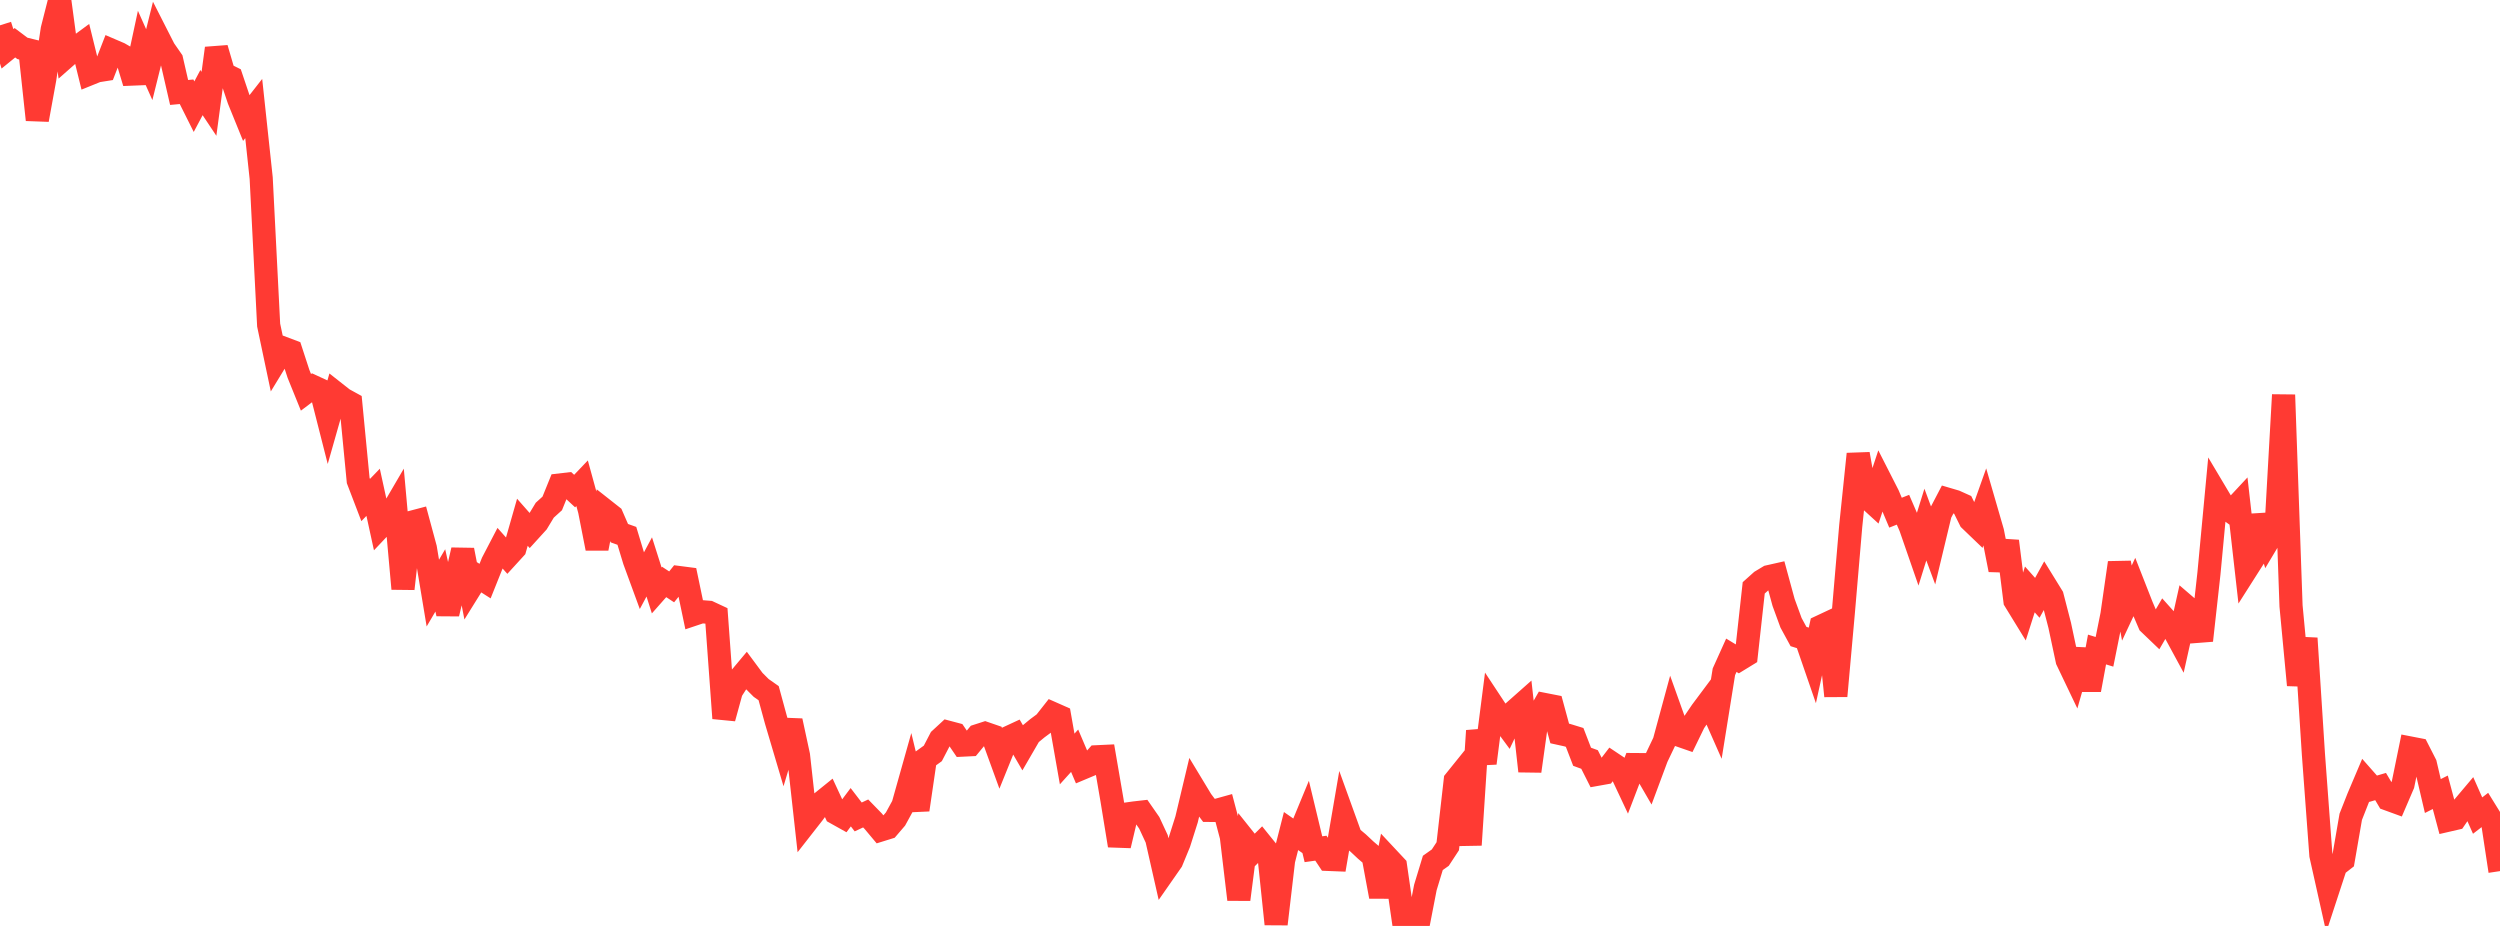 <?xml version="1.0" standalone="no"?>
<!DOCTYPE svg PUBLIC "-//W3C//DTD SVG 1.1//EN" "http://www.w3.org/Graphics/SVG/1.1/DTD/svg11.dtd">

<svg width="135" height="50" viewBox="0 0 135 50" preserveAspectRatio="none" 
  xmlns="http://www.w3.org/2000/svg"
  xmlns:xlink="http://www.w3.org/1999/xlink">


<polyline points="0.0, 1.368 0.403, 2.637 0.806, 2.309 1.209, 2.612 1.612, 2.711 2.015, 6.469 2.418, 4.26 2.821, 1.585 3.224, 0.0 3.627, 3.003 4.03, 2.648 4.433, 2.351 4.836, 3.989 5.239, 3.826 5.642, 3.762 6.045, 2.724 6.448, 2.897 6.851, 3.13 7.254, 4.465 7.657, 2.587 8.06, 3.491 8.463, 1.87 8.866, 2.662 9.269, 3.242 9.672, 4.993 10.075, 4.955 10.478, 5.761 10.881, 5.001 11.284, 5.606 11.687, 2.607 12.09, 3.986 12.493, 4.186 12.896, 5.383 13.299, 6.375 13.701, 5.861 14.104, 9.619 14.507, 17.555 14.91, 19.466 15.313, 18.804 15.716, 18.956 16.119, 20.191 16.522, 21.186 16.925, 20.882 17.328, 21.068 17.731, 22.652 18.134, 21.235 18.537, 21.552 18.94, 21.773 19.343, 25.948 19.746, 27.001 20.149, 26.584 20.552, 28.428 20.955, 28.002 21.358, 27.312 21.761, 31.792 22.164, 28.219 22.567, 28.113 22.97, 29.603 23.373, 32.027 23.776, 31.341 24.179, 33.142 24.582, 31.454 24.985, 29.702 25.388, 31.771 25.791, 31.123 26.194, 31.38 26.597, 30.374 27.0, 29.6 27.403, 30.054 27.806, 29.613 28.209, 28.202 28.612, 28.659 29.015, 28.216 29.418, 27.55 29.821, 27.185 30.224, 26.19 30.627, 26.143 31.03, 26.518 31.433, 26.095 31.836, 27.564 32.239, 29.615 32.642, 27.549 33.045, 27.867 33.448, 28.792 33.851, 28.936 34.254, 30.265 34.657, 31.365 35.06, 30.614 35.463, 31.883 35.866, 31.427 36.269, 31.691 36.672, 31.188 37.075, 31.24 37.478, 33.167 37.881, 33.032 38.284, 33.064 38.687, 33.252 39.09, 38.785 39.493, 37.316 39.896, 36.685 40.299, 36.204 40.701, 36.746 41.104, 37.149 41.507, 37.432 41.91, 38.91 42.313, 40.27 42.716, 38.925 43.119, 40.795 43.522, 44.428 43.925, 43.913 44.328, 43.36 44.731, 43.035 45.134, 43.904 45.537, 44.129 45.94, 43.59 46.343, 44.115 46.746, 43.926 47.149, 44.34 47.552, 44.821 47.955, 44.696 48.358, 44.226 48.761, 43.489 49.164, 42.057 49.567, 43.728 49.97, 40.974 50.373, 40.683 50.776, 39.909 51.179, 39.537 51.582, 39.644 51.985, 40.236 52.388, 40.216 52.791, 39.728 53.194, 39.598 53.597, 39.737 54.0, 40.846 54.403, 39.85 54.806, 39.663 55.209, 40.356 55.612, 39.661 56.015, 39.328 56.418, 39.03 56.821, 38.518 57.224, 38.696 57.627, 40.985 58.03, 40.539 58.433, 41.485 58.836, 41.316 59.239, 40.865 59.642, 40.846 60.045, 43.192 60.448, 45.659 60.851, 43.956 61.254, 43.899 61.657, 43.853 62.06, 44.433 62.463, 45.299 62.866, 47.077 63.269, 46.499 63.672, 45.521 64.075, 44.25 64.478, 42.558 64.881, 43.225 65.284, 43.761 65.687, 43.763 66.09, 43.651 66.493, 45.177 66.896, 48.572 67.299, 45.449 67.701, 45.953 68.104, 45.553 68.507, 46.052 68.91, 49.899 69.313, 46.46 69.716, 44.877 70.119, 45.157 70.522, 44.181 70.925, 45.858 71.328, 45.802 71.731, 46.408 72.134, 46.424 72.537, 44.072 72.94, 45.188 73.343, 45.525 73.746, 45.903 74.149, 46.248 74.552, 48.416 74.955, 46.34 75.358, 46.771 75.761, 49.561 76.164, 49.376 76.567, 50.0 76.97, 47.923 77.373, 46.597 77.776, 46.312 78.179, 45.697 78.582, 42.15 78.985, 41.65 79.388, 45.626 79.791, 39.462 80.194, 41.211 80.597, 38.07 81.0, 38.681 81.403, 39.227 81.806, 38.375 82.209, 38.018 82.612, 41.641 83.015, 38.749 83.418, 38.046 83.821, 38.125 84.224, 39.607 84.627, 39.696 85.03, 39.82 85.433, 40.865 85.836, 41.013 86.239, 41.813 86.642, 41.741 87.045, 41.215 87.448, 41.484 87.851, 42.341 88.254, 41.287 88.657, 41.29 89.06, 41.985 89.463, 40.902 89.866, 40.057 90.269, 38.572 90.672, 39.698 91.075, 39.838 91.478, 39.01 91.881, 38.415 92.284, 37.875 92.687, 38.788 93.09, 36.277 93.493, 35.384 93.896, 35.628 94.299, 35.381 94.701, 31.744 95.104, 31.383 95.507, 31.141 95.91, 31.05 96.313, 32.53 96.716, 33.631 97.119, 34.372 97.522, 34.498 97.925, 35.667 98.328, 33.829 98.731, 33.64 99.134, 37.584 99.537, 33.108 99.94, 28.396 100.343, 24.517 100.746, 26.793 101.149, 27.161 101.552, 25.939 101.955, 26.73 102.358, 27.685 102.761, 27.525 103.164, 28.458 103.567, 29.621 103.97, 28.327 104.373, 29.414 104.776, 27.734 105.179, 26.963 105.582, 27.082 105.985, 27.263 106.388, 28.078 106.791, 28.465 107.194, 27.33 107.597, 28.72 108.0, 30.772 108.403, 29.223 108.806, 32.437 109.209, 33.094 109.612, 31.829 110.015, 32.283 110.418, 31.552 110.821, 32.206 111.224, 33.765 111.627, 35.657 112.03, 36.5 112.433, 35.089 112.836, 37.253 113.239, 35.074 113.642, 35.198 114.045, 33.193 114.448, 30.389 114.851, 32.566 115.254, 31.706 115.657, 32.733 116.06, 33.674 116.463, 34.06 116.866, 33.368 117.269, 33.818 117.672, 34.562 118.075, 32.759 118.478, 33.105 118.881, 34.586 119.284, 30.953 119.687, 26.668 120.09, 27.345 120.493, 27.634 120.896, 27.201 121.299, 30.763 121.701, 30.131 122.104, 27.844 122.507, 29.155 122.91, 28.48 123.313, 21.323 123.716, 32.723 124.119, 36.993 124.522, 34.468 124.925, 40.733 125.328, 46.179 125.731, 47.981 126.134, 46.751 126.537, 46.438 126.94, 44.108 127.343, 43.085 127.746, 42.135 128.149, 42.592 128.552, 42.474 128.955, 43.155 129.358, 43.302 129.761, 42.364 130.164, 40.395 130.567, 40.473 130.97, 41.263 131.373, 42.986 131.776, 42.783 132.179, 44.293 132.582, 44.2 132.985, 43.61 133.388, 43.132 133.791, 44.042 134.194, 43.731 134.597, 44.382 135.0, 47.04" fill="none" stroke="#ff3a33" stroke-width="1.25"/>

</svg>